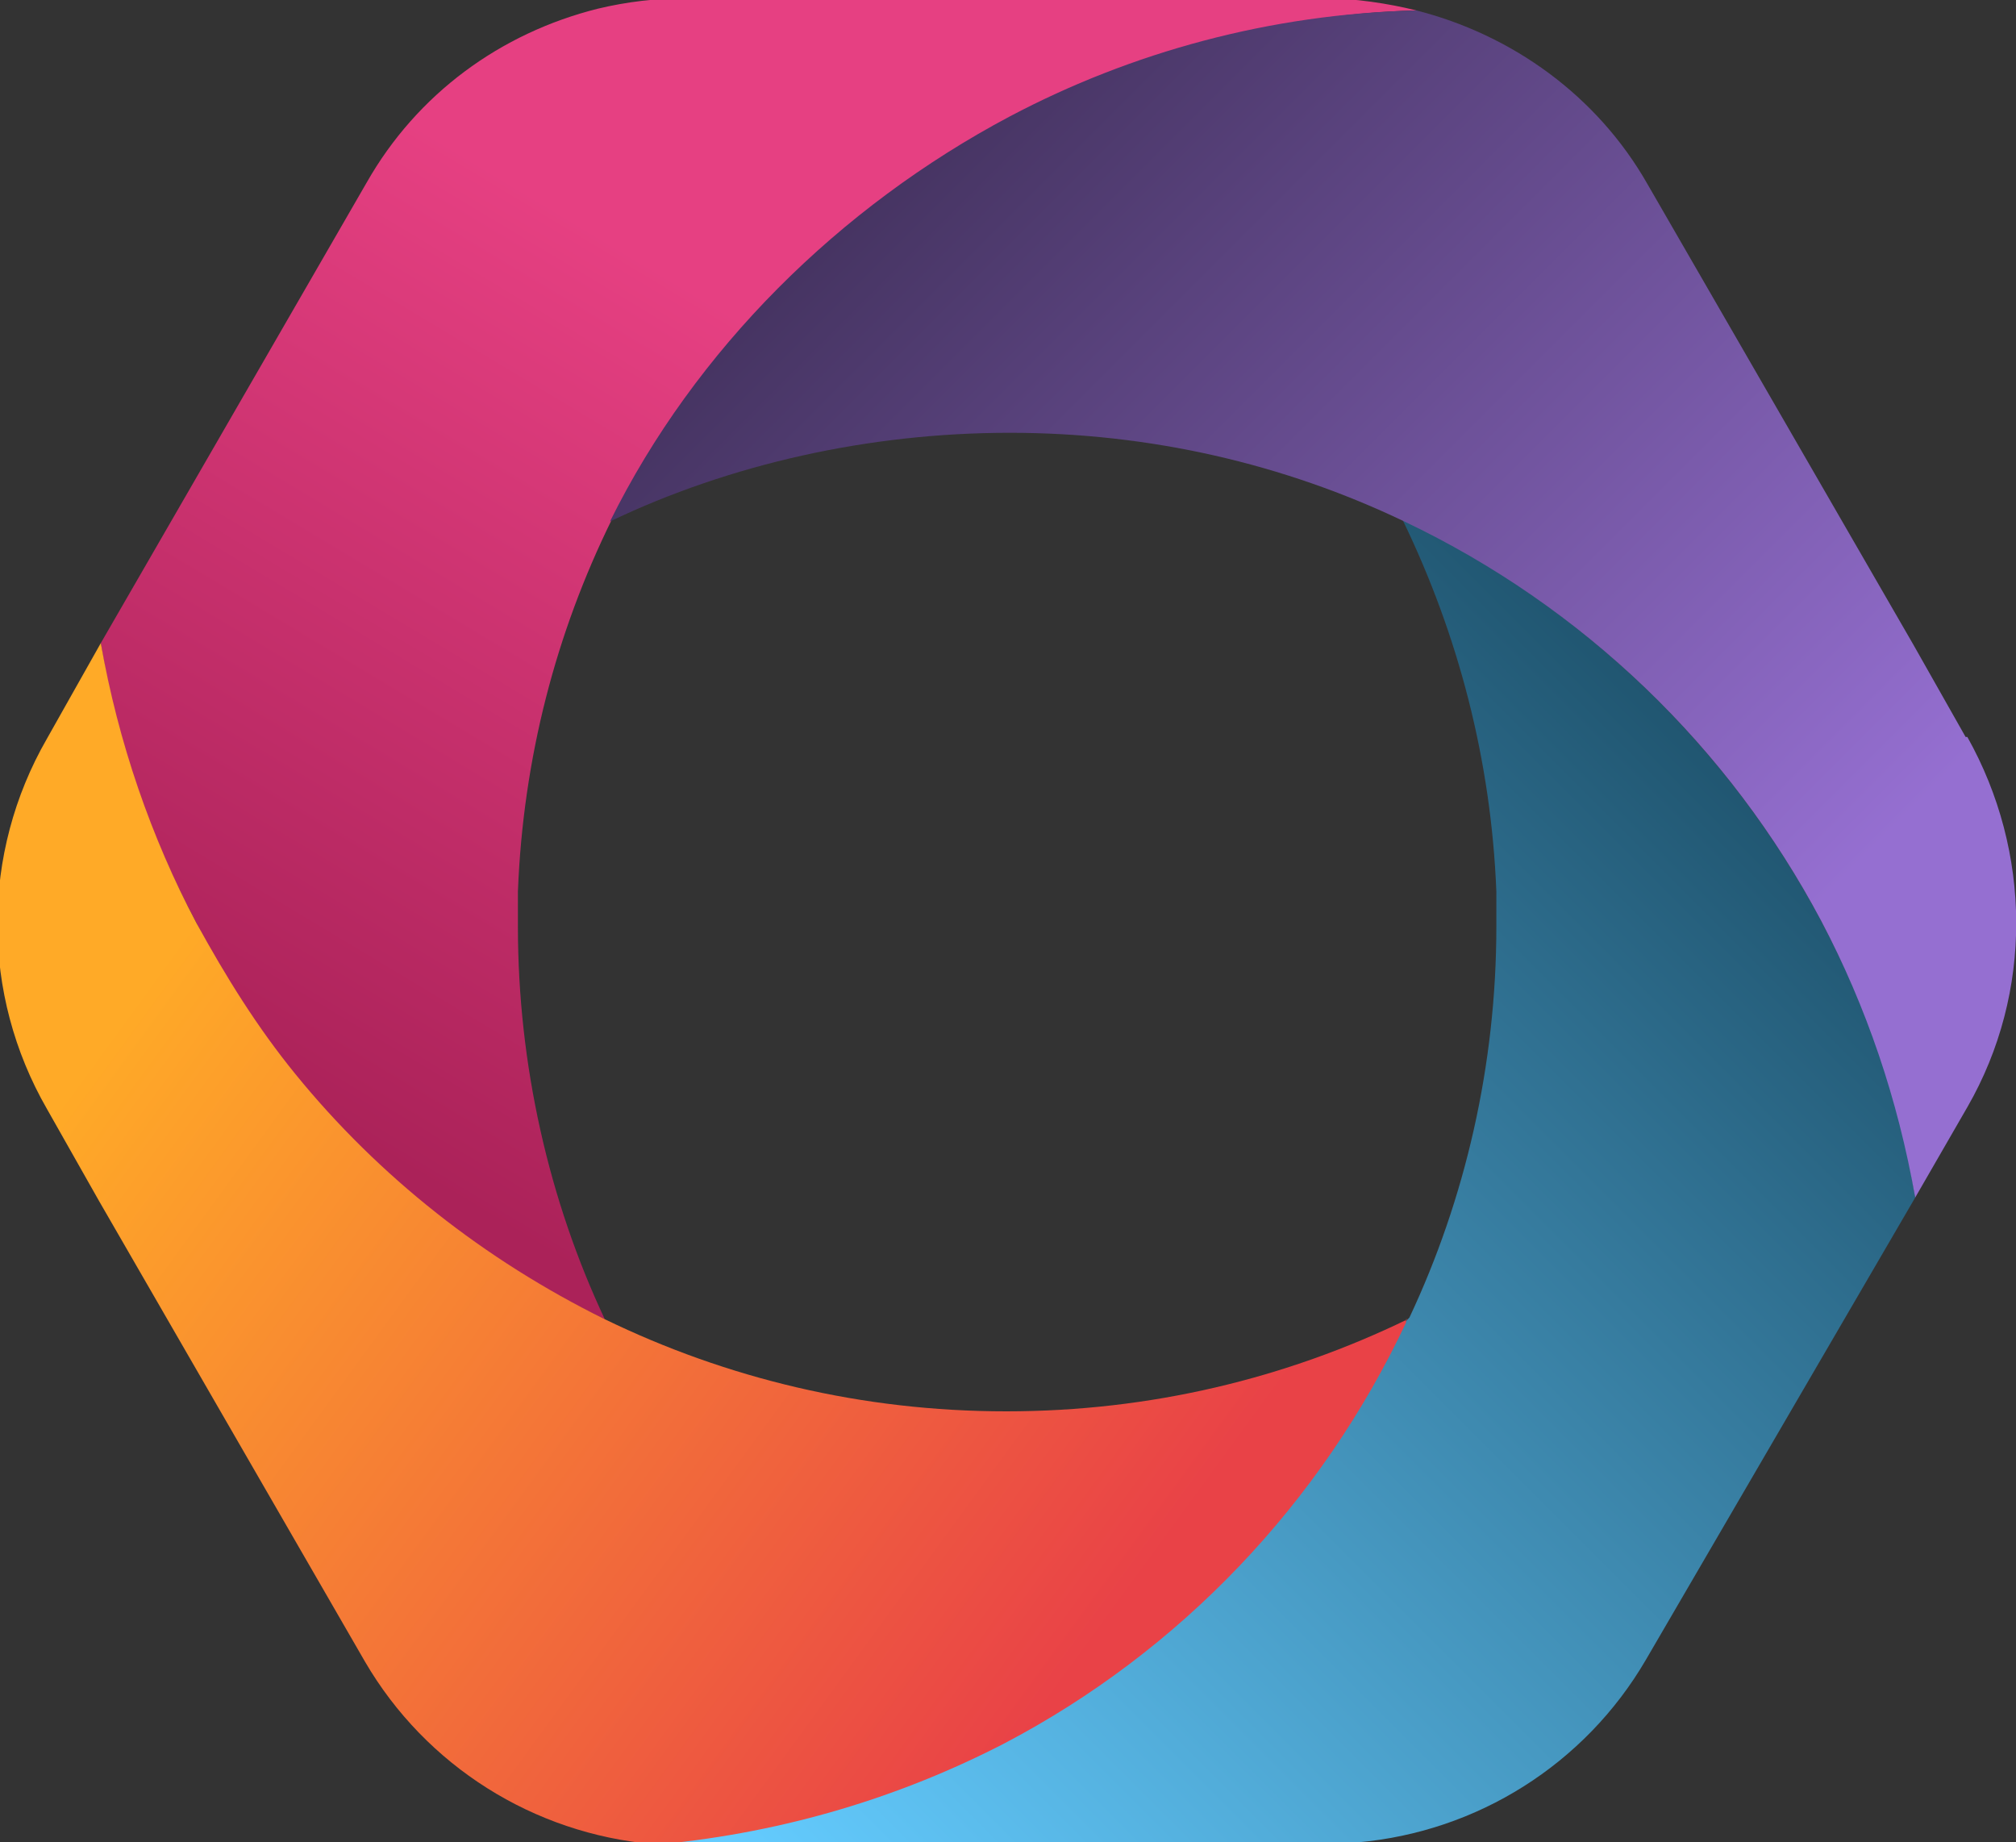 <svg version="1.2" xmlns="http://www.w3.org/2000/svg" viewBox="0 0 116 106" width="116" height="106">
	<rect x="0" y="0" width="116" height="106" fill="#333333" stroke="none"/>
	<title>projectmix-full-logo</title>
	<defs>
		<clipPath clipPathUnits="userSpaceOnUse" id="cp1">
			<path d="m0 0h522.1v106h-522.1z"/>
		</clipPath>
		<linearGradient id="g1" x2="1" gradientUnits="userSpaceOnUse" gradientTransform="matrix(-26.8,44.3,-23.217,-14.046,43.4,18.7)">
			<stop offset="0" stop-color="#e64082"/>
			<stop offset="1" stop-color="#ab2259"/>
		</linearGradient>
		<linearGradient id="g2" x2="1" gradientUnits="userSpaceOnUse" gradientTransform="matrix(-67.2,67.2,-43.922,-43.922,109.9,41)">
			<stop offset="0" stop-color="#194961"/>
			<stop offset=".3" stop-color="#307192"/>
			<stop offset=".8" stop-color="#55b2e0"/>
			<stop offset="1" stop-color="#64ccff"/>
		</linearGradient>
		<linearGradient id="g3" x2="1" gradientUnits="userSpaceOnUse" gradientTransform="matrix(52.9,38.7,-24.27,33.175,9.2,56.3)">
			<stop offset="0" stop-color="#ffaa27"/>
			<stop offset="1" stop-color="#e94247"/>
		</linearGradient>
		<linearGradient id="g4" x2="1" gradientUnits="userSpaceOnUse" gradientTransform="matrix(-52,-52.1,35.474,-35.406,100.8,55.7)">
			<stop offset="0" stop-color="#956fd1"/>
			<stop offset="1" stop-color="#3e2e57"/>
		</linearGradient>
	</defs>
	<style>
		.s0 { fill: #ffffff } 
		.s1 { fill: url(#g1) } 
		.s2 { fill: url(#g2) } 
		.s3 { fill: url(#g3) } 
		.s4 { fill: url(#g4) } 
	</style>
	<g id="Clip-Path" clip-path="url(#cp1)">
		<g>
			<path fill-rule="evenodd" class="s0" d="m522.1 21.7q0 0 0 0 0-0.1 0-0.1zm-5.1 5.2c-2.7 0-4.9-2.3-4.9-5 0-2.7 2.2-4.8 4.6-4.9 1.5 0 2.8 0.4 3.9 1.5 1 1 1.4 2.2 1.5 3.2 0 3-2.3 5.3-5.1 5.2zm4.3-4.9c0-2.2-1.8-4.2-4.2-4.2-2.4 0-4.3 1.9-4.3 4.2 0 2.3 1.9 4.3 4.2 4.3 2.3 0 4.3-1.9 4.3-4.3z"/>
			<path fill-rule="evenodd" class="s0" d="m515.3 19.4h2.1c0.3 0 0.7 0 1 0.2 0.5 0.2 0.8 0.5 0.9 1.1v0.9c0 0.5-0.5 0.9-1 1 0.4 0.6 0.9 1.2 1.3 1.8h-1c-0.4-0.5-0.7-1-1.1-1.6h-1.1v1.7h-0.9v-5h-0.2zm0.8 2.6h1.6c0.3 0 0.5-0.2 0.6-0.5v-0.7c0-0.2-0.2-0.4-0.4-0.4h-1.8z"/>
			<path class="s0" d="m463.3 69.8v0.3c0 1.9 1.5 3.4 3.4 3.4 1.9 0 3.4-1.5 3.4-3.3v-34.2c0-1.9-1.5-3.4-3.4-3.4-1.9 0-3.4 1.5-3.4 3.4v31"/>
			<path class="s0" d="m452 35.8c-2.7-2.2-6.4-3.3-11-3.3-4.6 0-5.4 0.4-7.6 1.3-2.2 0.9-4.1 2-5.6 3.3-1-0.8-4.2-2.6-5-2.9-0.3 0-0.6-0.3-1-0.4-2.2-0.9-4.8-1.3-7.6-1.3-4.6 0-8.3 1.1-11 3.3-2.7 2.2-4.1 5.6-4.1 10.2v24.2c0 1.8 1.5 3.3 3.4 3.3 1.9 0 3.4-1.5 3.4-3.4v-23.8c0-2.8 0.7-4.9 2.3-6.2 1.6-1.3 3.7-2 6.4-2 2.7 0 3.8 0.4 5.5 1.1 2.5 1.1 3.9 3.7 3.9 6.5v24.2c0 2 1.5 3.5 3.4 3.5 1.9 0 3.4-1.5 3.4-3.4v-24.4c0-2.8 1.4-5.4 3.9-6.5 1.7-0.7 3.6-1.1 5.5-1.1 2.7 0 4.8 0.7 6.4 2 1.6 1.3 2.4 3.4 2.4 6.2v23.8c0 1.9 1.5 3.4 3.4 3.4 1.9 0 3.4-1.5 3.4-3.3v-24.2c0-4.6-1.3-8-4.1-10.2h0.3z"/>
			<path class="s0" d="m511.2 67.7l-1.9-2.2-10.1-12.4 12.1-14.9c1.2-1.5 1-3.6-0.4-4.8-1.5-1.2-3.6-1-4.8 0.5l-11.3 13.8-11.3-13.8c-1.2-1.5-3.4-1.7-4.8-0.5-1.5 1.2-1.7 3.4-0.4 4.8l12.1 14.9-10.1 12.4-1.9 2.2-0.2 0.2c-1.2 1.4-1 3.6 0.5 4.8 1.4 1.2 3.5 1 4.7-0.4l11.3-13.9 11.3 13.9c1.2 1.4 3.3 1.6 4.7 0.4 1.4-1.2 1.7-3.4 0.5-4.8l-0.2-0.2z"/>
			<path class="s0" d="m362.2 66.1c-0.3-0.5-0.9-0.9-1.4-1.1-0.1 0-0.3 0-0.4 0h-0.2c-0.7 0-1.3 0-2 0.4l-0.9 0.7c-2 1.3-4.2 1.9-6.6 1.9-1.9 0-3.7-0.3-5.4-1-1.7-0.7-3.1-1.6-4.3-2.9-1.2-1.3-2.1-2.9-2.8-4.8-0.7-1.9-1-4.1-1-6.5 0-2.4 0.4-4.6 1-6.5 0.7-1.9 1.6-3.5 2.8-4.8 1.2-1.3 2.6-2.2 4.3-2.9 1.7-0.7 3.5-1 5.4-1 2.3 0 4.6 0.7 6.6 1.9l0.9 0.6c0.6 0.4 1.3 0.5 2 0.4 0.2 0 0.4 0 0.7-0.2 0.6-0.2 1.1-0.6 1.4-1.1 0.3-0.5 0.4-1 0.4-1.5v-0.2c0-0.7-0.3-1.3-0.8-2-0.6-0.7-1.4-1.4-2.5-1.9-0.3-0.2-0.7-0.3-1.1-0.5-0.8-0.3-1.8-0.7-2.8-0.9q-0.9-0.2-1.8-0.3c-1-0.1-2-0.2-3.1-0.2-2.8 0-5.4 0.4-7.9 1.3-2.5 0.9-4.6 2.2-6.5 4-1.8 1.8-3.3 3.9-4.4 6.5-1.1 2.6-1.6 5.6-1.6 9 0 3.5 0.6 6.5 1.6 9.1 1.1 2.6 2.6 4.8 4.4 6.5 1.8 1.8 4 3.1 6.5 4 1.2 0.4 2.5 0.8 3.8 1 1.3 0.2 2.7 0.3 4.1 0.3 1.4 0 2.1 0 3-0.2 0.6 0 1.3-0.2 1.8-0.3 1.1-0.2 2-0.5 2.8-0.9 0.4 0 0.7-0.3 1.1-0.5 1.1-0.6 1.9-1.2 2.5-1.9 0.5-0.6 0.8-1.3 0.8-2v-0.2c0-0.5-0.1-1-0.4-1.4v0.2z"/>
			<path fill-rule="evenodd" class="s0" d="m184.9 43.2c1.1 2.6 1.6 5.9 1.6 9.4 0 3.5-0.5 6.6-1.4 9.2-1 2.6-2.3 4.8-4 6.5-1.7 1.7-3.7 3-6.1 3.9-2.3 0.9-5.7 1.3-7.7 1.3-2 0-3.8-0.2-5.6-0.7-1.8-0.4-3.3-1-4.4-1.6v15c0 1.8-1.5 3.3-3.4 3.3-1.9 0-3.4-1.5-3.4-3.4v-46q0-1.7 0.6-2.7c0.4-0.6 1.2-1.4 2.5-2.1 1.5-0.9 3.4-1.7 5.5-2.4 2.1-0.7 4.5-1.1 7.3-1.1 2.8 0 5.4 0.4 7.9 1.2 2.5 0.8 4.6 2 6.4 3.7 1.8 1.7 3.2 3.9 4.3 6.5zm-5.3 9.3c0-2.8-0.4-5.2-1.1-7.1-0.7-1.9-1.7-3.5-2.9-4.7-1.2-1.2-2.6-2.1-4.2-2.6-1.6-0.5-3-0.8-5-0.8-2 0-3.8 0.3-5.2 0.8-1.4 0.5-2.7 1.1-3.8 1.7v25.2c1 0.8 2.3 1.5 3.8 2 1.5 0.5 1.2 0.8 5.2 0.8q6 0 9.6-3.6c2.4-2.5 3.6-6.3 3.6-11.7z"/>
			<path fill-rule="evenodd" class="s0" d="m262.6 52.6c0 3.2-0.5 6.1-1.4 8.6q-1.4 3.9-3.9 6.6c-1.7 1.8-3.7 3.2-6.1 4.2-2.4 1-5.1 1.5-8 1.5-2.9 0-5.6-0.5-8-1.5-2.4-1-4.4-2.4-6.2-4.2q-2.6-2.7-3.9-6.6c-0.9-2.6-1.4-5.4-1.4-8.6 0-3.2 0.5-6.1 1.4-8.6 0.9-2.6 2.3-4.8 4-6.6 1.7-1.8 3.8-3.2 6.2-4.2 2.4-1 5-1.5 7.9-1.5 2.9 0 5.6 0.5 8 1.5 2.4 1 4.4 2.4 6.1 4.2q2.5 2.7 3.9 6.6c0.9 2.6 1.4 5.4 1.4 8.6zm-19.4-15.2c-3.9 0-6.9 1.3-9.1 4-2.2 2.7-3.3 6.4-3.3 11.2 0 4.8 1.1 8.6 3.3 11.2 2.2 2.6 5.3 4 9.2 4 3.9 0 7-1.3 9.1-4 2.2-2.7 3.2-6.4 3.2-11.2 0-4.8-1.1-8.5-3.3-11.2-2.2-2.7-5.2-4-9.1-4z"/>
			<path fill-rule="evenodd" class="s0" d="m321.9 52.2c-0.6 0.6-1.4 1-2.4 1l-26.3 3.7c0.3 1.2 0.7 2.3 1.1 3.3 2.2 5.3 6.7 7.9 13.6 7.9h0.6c0.7 0 1.3-0.2 2-0.2 1.8-0.3 3.7-0.9 5.1-1.8l0.9-0.7c0.7-0.4 1.3-0.4 2-0.4 0.1 0 0.5 0 0.6 0 0.5 0.2 1.1 0.5 1.4 1.1 0.3 0.4 0.4 0.9 0.4 1.4v0.2c0 0.7-0.3 1.4-0.8 2-0.6 0.7-1.4 1.3-2.5 1.9-0.4 0.2-0.7 0.5-1.1 0.5-0.8 0.4-1.7 0.7-2.8 0.9-0.5 0.1-1.2 0.3-1.8 0.3-0.9 0.2-1.9 0.2-3 0.2 1.3 0 3.8 0-1.3 0-6.6 0-11.9-1.8-15.7-5.4-3.9-3.6-5.8-8.8-5.8-15.7 0-3.3 0.5-6.2 1.4-8.7 0.9-2.6 2.2-4.7 3.9-6.5 1.7-1.8 3.7-3.2 6-4.1 2.3-0.9 5-1.4 7.6-1.4 2.6 0 4.9 0.4 7.1 1.3 2.2 0.8 4 2 5.6 3.6 1.6 1.6 2.8 3.5 3.7 5.6 0.9 2.2 1.3 4.5 1.3 7.1q0 1.9-0.9 2.7zm-29.2-0.8q0-0.1 0-0.1zm0-0.1l23.5-3.2c-0.3-3.1-1.4-5.7-3.3-7.7-1.9-2-4.6-3-8-3-3.4 0-6.3 1.2-8.6 3.6-2.3 2.4-3.5 5.8-3.6 10.3z"/>
			<path class="s0" d="m218.7 35.2c-0.2-0.7-0.6-1.3-1.3-1.8-2-1.5-4.7-1.6-7.1-1.5-2.9 0-5.7 0.6-8.5 1.5-1.6 0.5-3.2 1.2-4.7 2.1-1.1 0.7-2 1.5-2.4 2.3-0.3 0.5-0.5 1-0.6 1.7 0 0.4-0.1 0.9-0.1 1.4v29 0.3c0 1.9 1.5 3.4 3.4 3.4 1.9 0 2.6-0.9 3.1-2.1q0.3-0.6 0.3-1.2v-29.9c1.4-0.8 2.9-1.3 4.5-1.8 1.6-0.5 1.8-0.5 2.7-0.6 0.9-0.1 1.9 0 2.9 0 1 0 2.1 0 3.1 0.5l1.1 0.4h0.1c0.7 0.2 1.4 0.2 2 0 0.2 0 0.4-0.2 0.6-0.3 0.5-0.3 0.9-0.8 1.1-1.5 0.2-0.5 0.1-1 0-1.5z"/>
			<path class="s0" d="m391.5 68.4c-0.2-0.5-0.6-0.9-1.1-1.2-0.1 0-0.2 0-0.3-0.2h-0.2c-0.4 0-0.9-0.2-1.3 0-0.4 0-0.8 0.3-1.2 0.5-0.9 0.3-1.8 0.5-2.8 0.5-1.7 0-3.5 0-5-0.9-0.3-0.2-0.6-0.3-0.9-0.5-1.3-0.9-1.9-2.5-1.9-4.8v-22.2h11.9c1 0 1.7-0.5 2.3-1.2 0.3-0.5 0.6-1 0.6-1.6 0-1.5-1.2-2.8-2.8-2.8h-12v-2.5-7.1c0-1.9-1.5-3.3-3.4-3.3-1.9 0-3.4 1.7-3.4 3.6v37.6c0 4.1 1.2 7 3.7 8.8 0.6 0.4 1.2 0.8 1.9 1.1 0.3 0 0.6 0.3 1 0.4h0.2c1.9 0.7 4.1 1.1 6.7 1.1h1.2c0.5 0 1.1 0 1.6-0.2 0.3 0 0.7 0 1-0.2 0.3 0 0.7 0 1-0.3 0.5-0.2 0.9-0.3 1.3-0.6 0.1 0 0.3-0.2 0.4-0.2 0.2-0.2 0.5-0.3 0.7-0.5 0.5-0.5 0.9-1 1-1.6 0-0.5 0-1-0.2-1.4z"/>
			<path class="s0" d="m275.1 24.7c1.3 0 2.4-0.4 3.2-1.2q1.2-1.2 1.2-3 0-1.8-1.2-3c-0.8-0.8-1.9-1.2-3.2-1.2-1.3 0-2.4 0.4-3.2 1.2q-1.2 1.2-1.2 3 0 1.8 1.2 3c0.8 0.8 1.9 1.2 3.2 1.2z"/>
			<path class="s0" d="m278.5 35.9c0-1.9-1.5-3.3-3.4-3.3-1.9 0-3.4 1.7-3.4 3.6v38.8c0 1.7-0.2 3-0.5 4.1-0.3 1.1-0.7 1.9-1.3 2.6-0.5 0.7-2.4 1.8-3.2 2.3-0.1 0-0.2 0.2-0.3 0.2-0.4 0.3-0.8 0.6-1 1.1-0.1 0.2-0.2 0.4-0.2 0.6-0.1 0.6-0.2 1.2 0 1.8q0.3 0.7 0.9 1.2h0.1c0.6 0.4 1.2 0.5 2.1 0.5h0.1c0.9 0 1.9-0.4 3-0.9 0.3-0.2 0.7-0.4 1-0.6 0.4-0.3 0.9-0.6 1.3-0.9 0.3-0.2 0.7-0.5 0.9-0.8 1-1 2-2.2 2.6-3.8 0.7-1.6 1-3.7 1-6.2v-39.1-1.3h0.3z"/>
			<path class="s1" d="m16.9 61.8c4.8 5.9 11 10.8 17.9 14.1-3.2-6.8-5-14.6-5-22.6 0-8 0 0 0-0.2v-1.8c0.3-7.7 2.2-14.9 5.4-21.4 4.9-10 13.2-17.7 23-22.9 7-3.7 14.9-6.2 23.3-6.4-1.6-0.4-3.6-0.7-5.3-0.7h-36.7q-2.6 0-5.1 0.6c-5.6 1.4-10.4 4.9-13.3 10l-15.3 26.5c0.9 5.7 2.8 11 5.4 15.9 1.6 3.1 3.2 6.1 5.4 8.8h0.2z"/>
			<path class="s2" d="m58 100.1c-6 3.2-13.1 5.2-20.2 5.9h40.3c6.9-0.6 13.1-4.5 16.6-10.5l15.5-26.6c-0.9-5.7-2.8-11-5.4-15.9-5.3-10-13.8-18.2-24.1-23.1 3.2 6.6 5.1 13.8 5.4 21.4v1.6c0 0.5 0 0 0 0.2v0.2c0 8-1.8 15.7-5 22.5"/>
			<path class="s3" d="m81 75.9c-7 3.4-14.8 5.3-23.1 5.3-8.3 0-16.1-1.9-23.1-5.3-6.9-3.4-13-8.2-17.8-14.1-2.2-2.7-4-5.6-5.7-8.7-2.6-4.9-4.5-10.4-5.5-16.1l-3.1 5.5c-3.8 6.6-3.8 14.7 0 21.3l3 5.3 15.3 26.5c3.5 6 9.7 9.9 16.6 10.5h0.5c7.1-0.7 13.7-2.7 19.7-5.8 10.1-5.3 18.2-13.8 23.1-24.2v-0.2z"/>
			<path class="s4" d="m113.1 42.4l-3-5.3-15.3-26.5c-2.9-5.1-7.8-8.6-13.3-10-8.4 0.2-16.4 2.4-23.4 6.1-9.8 5.2-18.1 13.4-23 23.3 6.9-3.3 14.9-5.1 23-5.1 8.1 0 15.8 1.8 22.7 5.1 10.3 4.9 18.7 13 24 23q3.9 7.4 5.4 15.9l3-5.2c3.8-6.6 3.7-14.7 0-21.3z"/>
		</g>
	</g>
</svg>